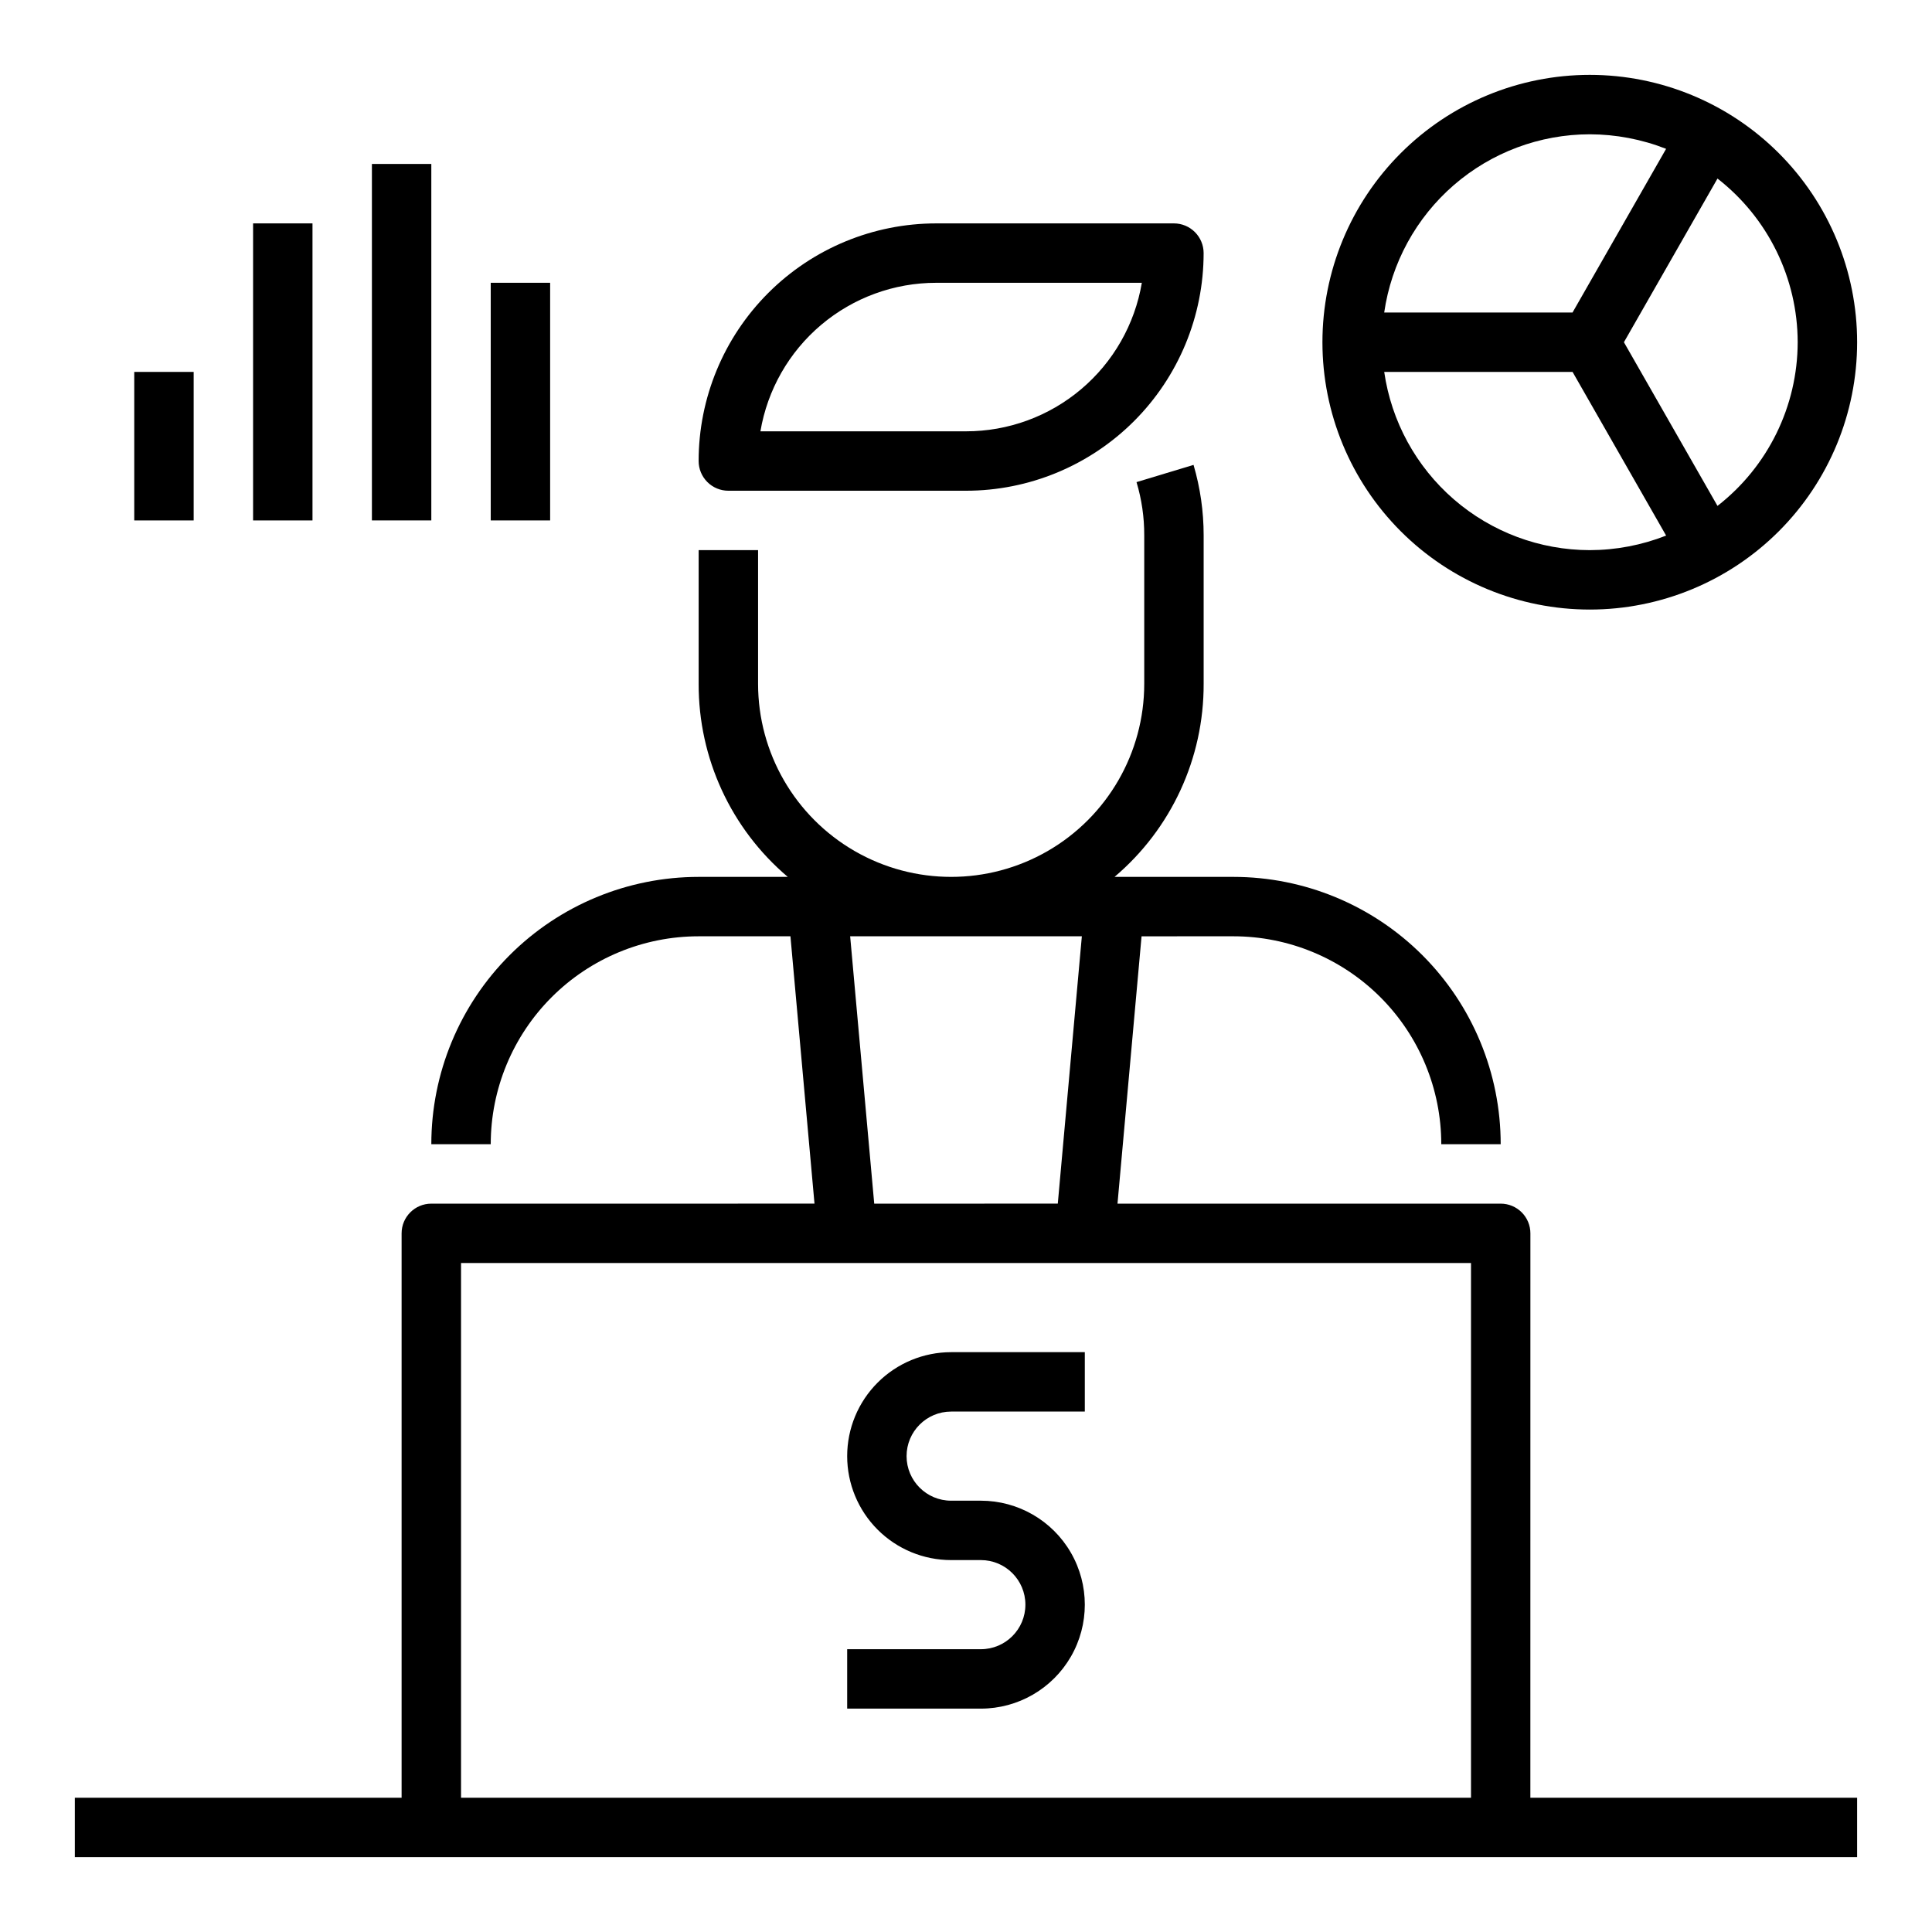 <?xml version="1.0" encoding="UTF-8"?>
<!-- Uploaded to: SVG Repo, www.svgrepo.com, Generator: SVG Repo Mixer Tools -->
<svg fill="#000000" width="800px" height="800px" version="1.1" viewBox="144 144 512 512" xmlns="http://www.w3.org/2000/svg">
 <g>
  <path d="m549.57 470.85c0-2.09-0.828-4.09-2.305-5.566-1.477-1.477-3.481-2.305-5.566-2.305h-101.55l6.375-70.848 24.328-0.004c14.613 0 28.629 5.809 38.965 16.141 10.332 10.336 16.137 24.352 16.137 38.965h15.746c0-18.789-7.465-36.809-20.75-50.098-13.289-13.285-31.309-20.75-50.098-20.75h-31.488c15.039-12.734 23.68-31.461 23.617-51.168v-39.359c0-6.316-0.902-12.598-2.68-18.656l-15.113 4.566v-0.004c1.375 4.57 2.062 9.32 2.047 14.094v39.359c0 18.281-9.754 35.172-25.582 44.312-15.832 9.141-35.34 9.141-51.172 0-15.828-9.141-25.582-26.031-25.582-44.312v-35.426h-15.746v35.426c-0.062 19.707 8.578 38.434 23.617 51.168h-23.617c-18.789 0-36.809 7.465-50.094 20.75-13.289 13.289-20.754 31.309-20.754 50.098h15.746c0-14.613 5.805-28.629 16.141-38.965 10.332-10.332 24.348-16.141 38.961-16.141h24.324l6.375 70.848-101.55 0.004c-4.348 0-7.871 3.523-7.871 7.871v149.57h-86.594v15.742l472.32 0.004v-15.746h-86.594zm-180.27-78.723h61.402l-6.375 70.848-48.648 0.004zm-103.12 228.29v-141.7h267.65v141.7z"/>
  <path d="m337.02 274.05h62.977c16.699 0 32.719-6.637 44.531-18.445 11.809-11.812 18.445-27.828 18.445-44.531 0-2.09-0.832-4.09-2.309-5.566-1.477-1.477-3.477-2.305-5.566-2.305h-62.977c-16.699 0-32.719 6.633-44.531 18.445-11.809 11.809-18.445 27.828-18.445 44.531 0 2.086 0.832 4.09 2.309 5.566 1.477 1.473 3.477 2.305 5.566 2.305zm55.105-55.105h54.473c-1.863 11.012-7.562 21.008-16.098 28.211-8.531 7.207-19.34 11.156-30.504 11.148h-54.477c1.863-11.008 7.562-21.004 16.098-28.211 8.531-7.207 19.34-11.156 30.504-11.148z"/>
  <path d="m179.58 242.56h15.742v39.359h-15.742z"/>
  <path d="m211.07 203.2h15.742v78.719h-15.742z"/>
  <path d="m242.56 187.45h15.742v94.465h-15.742z"/>
  <path d="m274.05 218.94h15.742v62.977h-15.742z"/>
  <path d="m565.31 305.54c18.789 0 36.809-7.465 50.098-20.75 13.285-13.289 20.75-31.309 20.75-50.098 0-18.793-7.465-36.812-20.75-50.098-13.289-13.289-31.309-20.754-50.098-20.754-18.793 0-36.812 7.465-50.098 20.754-13.289 13.285-20.754 31.305-20.754 50.098 0 18.789 7.465 36.809 20.754 50.098 13.285 13.285 31.305 20.75 50.098 20.75zm-54.473-62.977h49.91l24.797 43.375h-0.004c-6.445 2.531-13.309 3.84-20.23 3.856-13.242-0.016-26.031-4.797-36.035-13.469-10.004-8.672-16.551-20.66-18.441-33.762zm109.57-7.871c-0.031 16.957-7.871 32.957-21.254 43.375l-24.797-43.375 24.797-43.375c13.383 10.418 21.223 26.414 21.254 43.375zm-55.102-55.105c6.922 0.02 13.785 1.324 20.23 3.856l-24.797 43.375h-49.91c1.891-13.102 8.438-25.086 18.441-33.762 10.004-8.672 22.793-13.453 36.035-13.469z"/>
  <path d="m368.51 529.89c0 7.309 2.902 14.316 8.07 19.484 5.164 5.164 12.172 8.066 19.48 8.066h7.871c6.523 0 11.809 5.289 11.809 11.809 0 6.523-5.285 11.809-11.809 11.809h-35.422v15.742h35.426l-0.004 0.004c9.844 0 18.941-5.254 23.863-13.777 4.922-8.523 4.922-19.027 0-27.551-4.922-8.527-14.02-13.777-23.863-13.777h-7.871c-6.519 0-11.809-5.285-11.809-11.809 0-6.519 5.289-11.809 11.809-11.809h35.426v-15.742h-35.426c-7.309 0-14.316 2.902-19.48 8.07-5.168 5.164-8.07 12.172-8.07 19.48z"/>
 </g>
</svg>